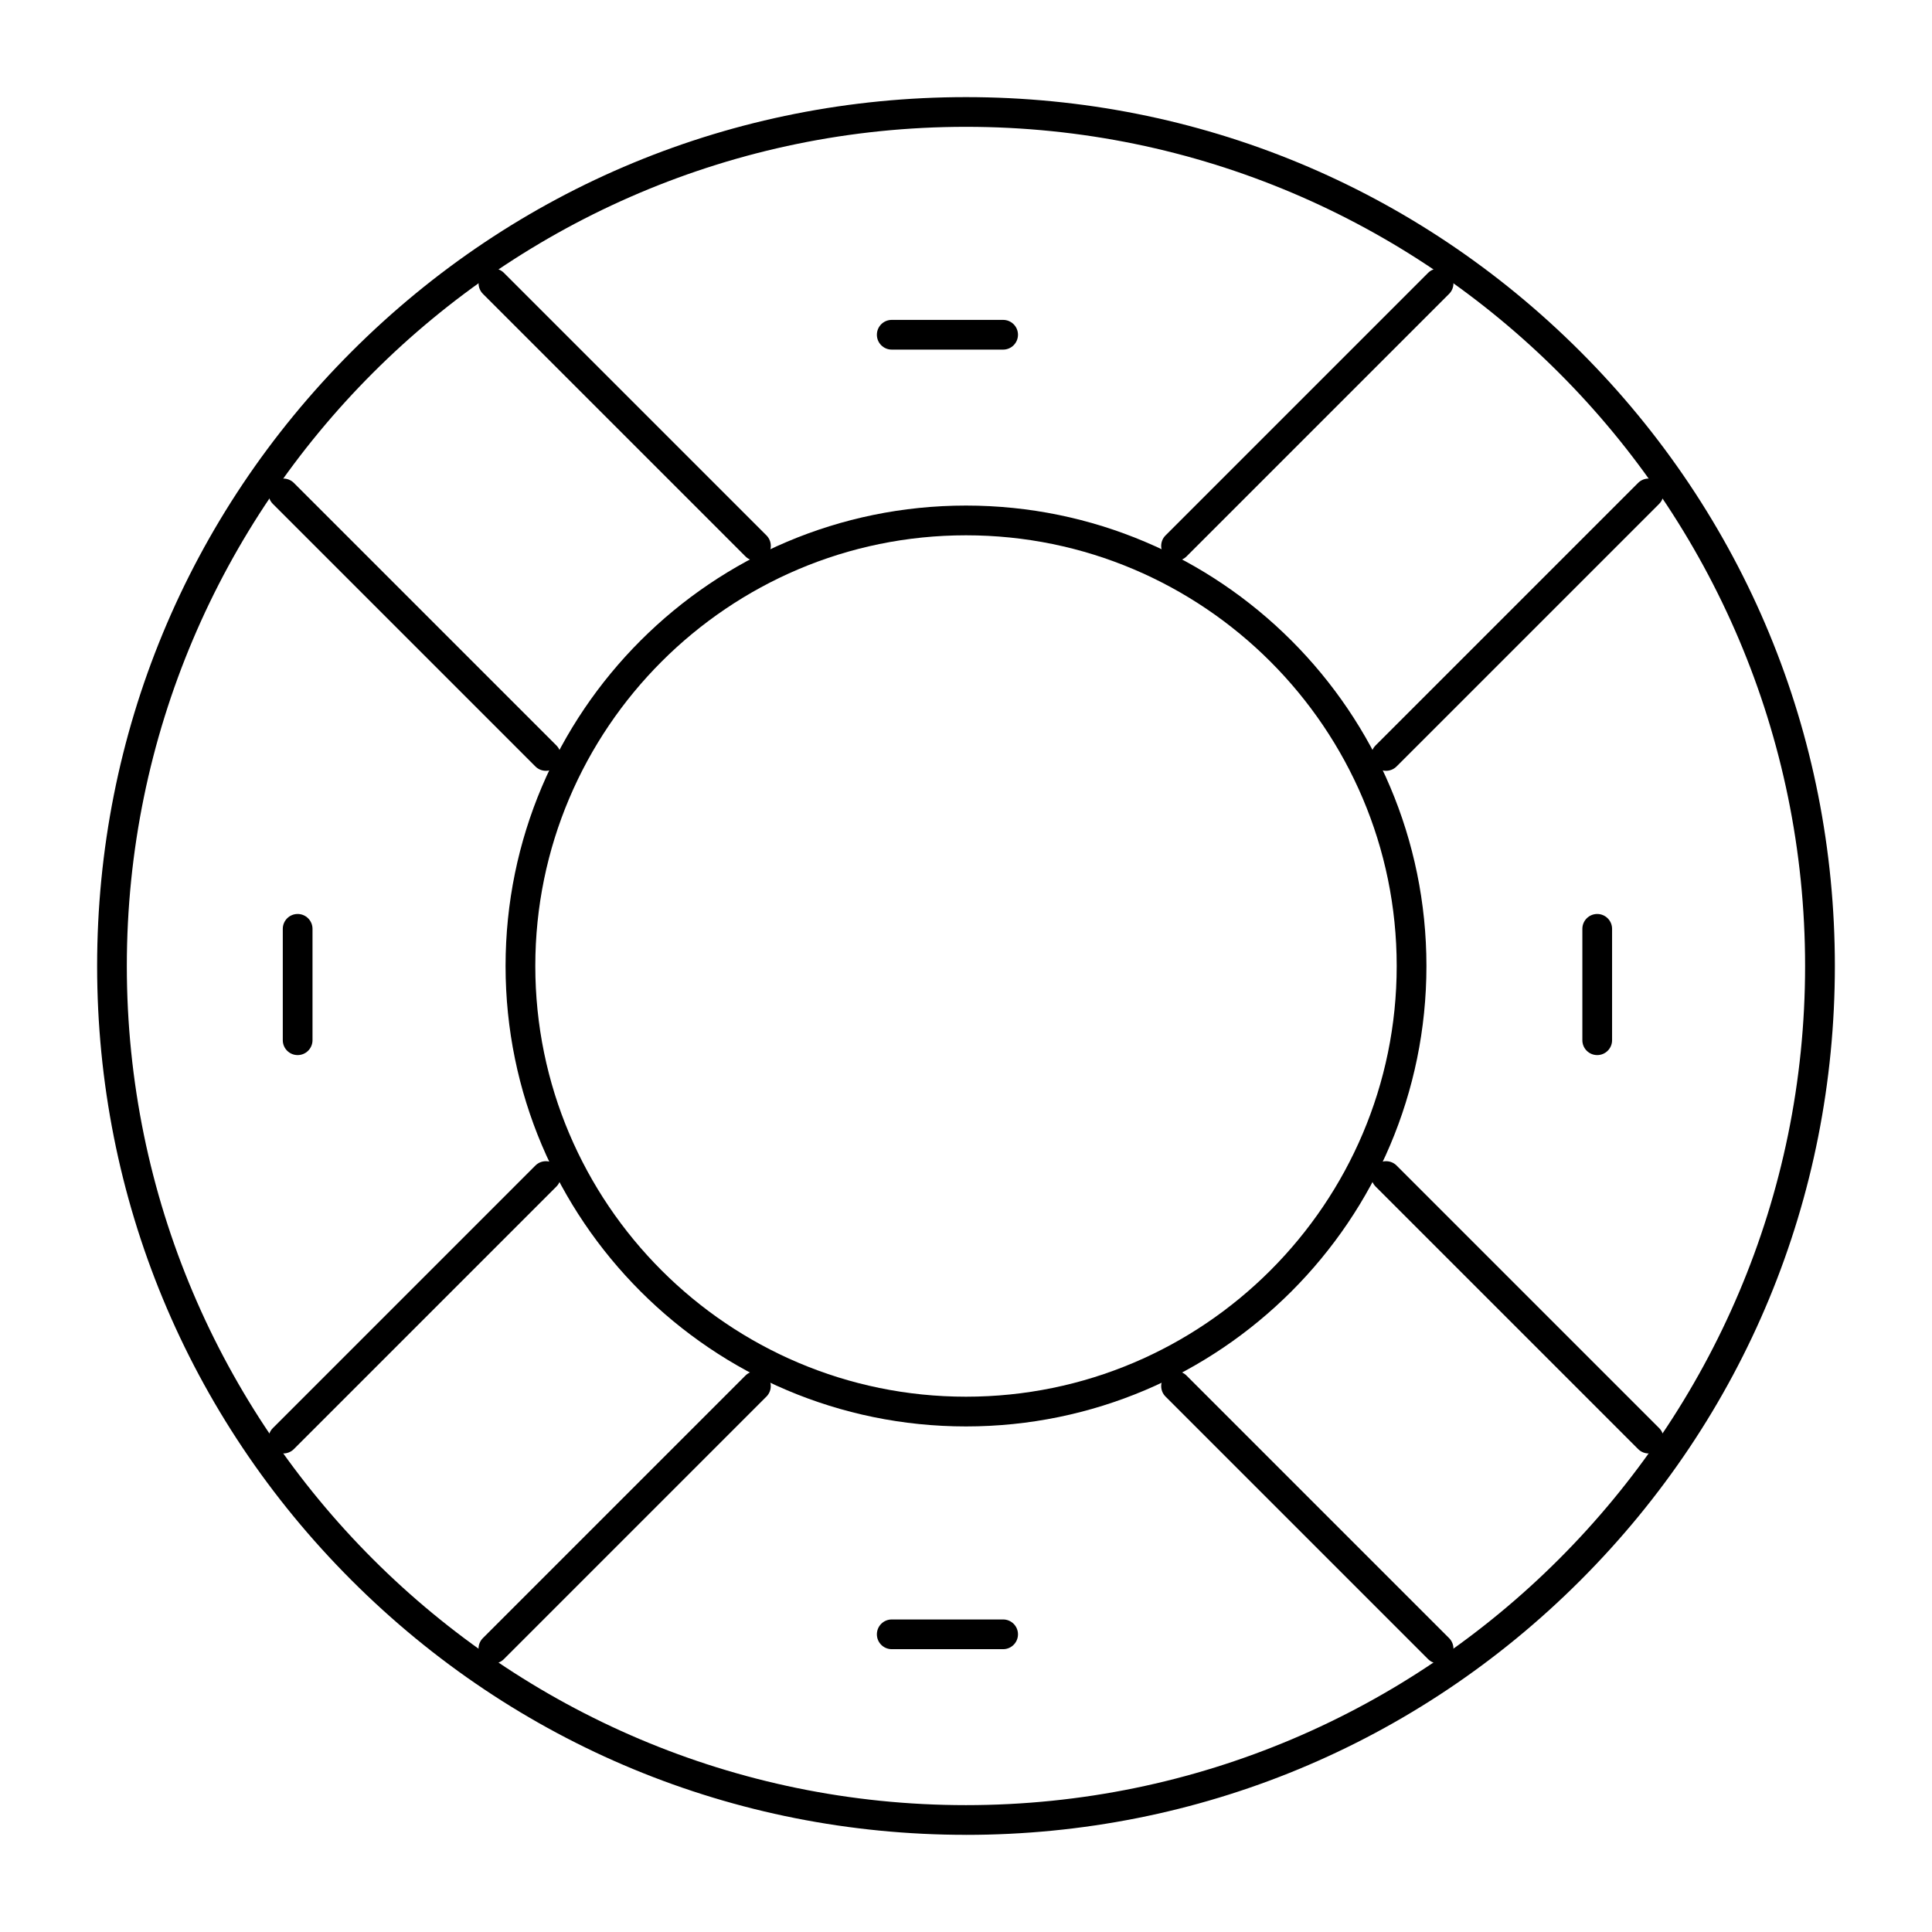 <?xml version="1.0" encoding="UTF-8"?>
<!-- Uploaded to: ICON Repo, www.svgrepo.com, Generator: ICON Repo Mixer Tools -->
<svg fill="#000000" width="800px" height="800px" version="1.1" viewBox="144 144 512 512" xmlns="http://www.w3.org/2000/svg">
 <g>
  <path d="m400 630.25c-61.504 0-119.32-23.949-162.82-67.441-43.492-43.484-67.441-101.31-67.441-162.81s23.949-119.32 67.441-162.82c43.488-43.492 101.31-67.441 162.82-67.441s119.33 23.949 162.82 67.441c43.488 43.488 67.438 101.31 67.438 162.82s-23.949 119.33-67.441 162.82c-43.488 43.488-101.31 67.438-162.81 67.438zm0-452.64c-122.62 0-222.39 99.762-222.39 222.39s99.762 222.38 222.38 222.38c122.62 0 222.38-99.762 222.38-222.38 0.004-122.62-99.758-222.39-222.38-222.39z"/>
  <path d="m400 522.02c-67.281 0-122.02-54.734-122.02-122.02s54.734-122.02 122.02-122.02 122.02 54.734 122.02 122.02c0 67.277-54.738 122.02-122.02 122.02zm0-236.16c-62.938 0-114.14 51.207-114.14 114.14 0 62.941 51.207 114.14 114.14 114.14 62.941 0 114.14-51.203 114.14-114.14s-51.207-114.14-114.14-114.14z"/>
  <path d="m288.67 348.27c-1.008 0-2.016-0.383-2.785-1.152l-69.578-69.578c-1.535-1.539-1.535-4.031 0-5.566 1.539-1.535 4.031-1.535 5.566 0l69.578 69.578c1.535 1.539 1.535 4.031 0 5.566-0.766 0.77-1.773 1.152-2.781 1.152z"/>
  <path d="m344.34 292.61c-1.008 0-2.016-0.383-2.785-1.152l-69.578-69.582c-1.535-1.539-1.535-4.031 0-5.566 1.539-1.539 4.031-1.535 5.566 0l69.578 69.578c1.535 1.539 1.535 4.031 0 5.566-0.766 0.773-1.773 1.156-2.781 1.156z"/>
  <path d="m525.24 584.84c-1.008 0-2.016-0.383-2.781-1.152l-69.578-69.578c-1.539-1.539-1.539-4.031 0-5.566 1.535-1.539 4.031-1.539 5.566 0l69.578 69.578c1.539 1.539 1.539 4.031 0 5.566-0.77 0.77-1.777 1.152-2.785 1.152z"/>
  <path d="m580.91 529.18c-1.004 0-2.016-0.383-2.781-1.152l-69.578-69.578c-1.539-1.539-1.539-4.031 0-5.566 1.535-1.539 4.031-1.539 5.566 0l69.578 69.578c1.539 1.539 1.539 4.031 0 5.566-0.77 0.77-1.777 1.152-2.785 1.152z"/>
  <path d="m455.66 292.61c-1.008 0-2.016-0.383-2.781-1.152-1.539-1.539-1.539-4.031 0-5.566l69.578-69.578c1.535-1.535 4.027-1.535 5.566 0 1.539 1.539 1.539 4.031 0 5.566l-69.578 69.578c-0.77 0.77-1.777 1.152-2.785 1.152z"/>
  <path d="m511.32 348.27c-1.004 0-2.016-0.383-2.781-1.152-1.539-1.539-1.539-4.031 0-5.566l69.578-69.578c1.535-1.535 4.031-1.535 5.566 0 1.539 1.539 1.539 4.031 0 5.566l-69.578 69.578c-0.77 0.77-1.777 1.152-2.785 1.152z"/>
  <path d="m219.09 529.18c-1.008 0-2.016-0.383-2.785-1.152-1.535-1.539-1.535-4.031 0-5.566l69.578-69.578c1.539-1.539 4.031-1.539 5.566 0 1.535 1.535 1.535 4.031 0 5.566l-69.574 69.578c-0.77 0.77-1.777 1.152-2.785 1.152z"/>
  <path d="m274.75 584.84c-1.008 0-2.016-0.383-2.785-1.152-1.535-1.535-1.535-4.031 0-5.566l69.578-69.578c1.539-1.539 4.031-1.539 5.566 0 1.535 1.539 1.535 4.031 0 5.566l-69.578 69.578c-0.766 0.77-1.773 1.152-2.781 1.152z"/>
  <path d="m409.84 236.65h-29.52c-2.172 0-3.938-1.762-3.938-3.938 0-2.172 1.762-3.938 3.938-3.938h29.52c2.172 0 3.938 1.762 3.938 3.938-0.004 2.176-1.766 3.938-3.938 3.938z"/>
  <path d="m409.84 581.05h-29.52c-2.172 0-3.938-1.762-3.938-3.938 0-2.172 1.762-3.938 3.938-3.938h29.52c2.172 0 3.938 1.762 3.938 3.938-0.004 2.176-1.766 3.938-3.938 3.938z"/>
  <path d="m567.28 423.61c-2.172 0-3.938-1.762-3.938-3.938v-29.52c0-2.172 1.762-3.938 3.938-3.938 2.172 0 3.938 1.762 3.938 3.938v29.52c0 2.176-1.762 3.938-3.938 3.938z"/>
  <path d="m222.88 423.61c-2.172 0-3.938-1.762-3.938-3.938v-29.52c0-2.172 1.762-3.938 3.938-3.938 2.172 0 3.938 1.762 3.938 3.938v29.52c-0.004 2.176-1.766 3.938-3.938 3.938z"/>
 </g>
</svg>